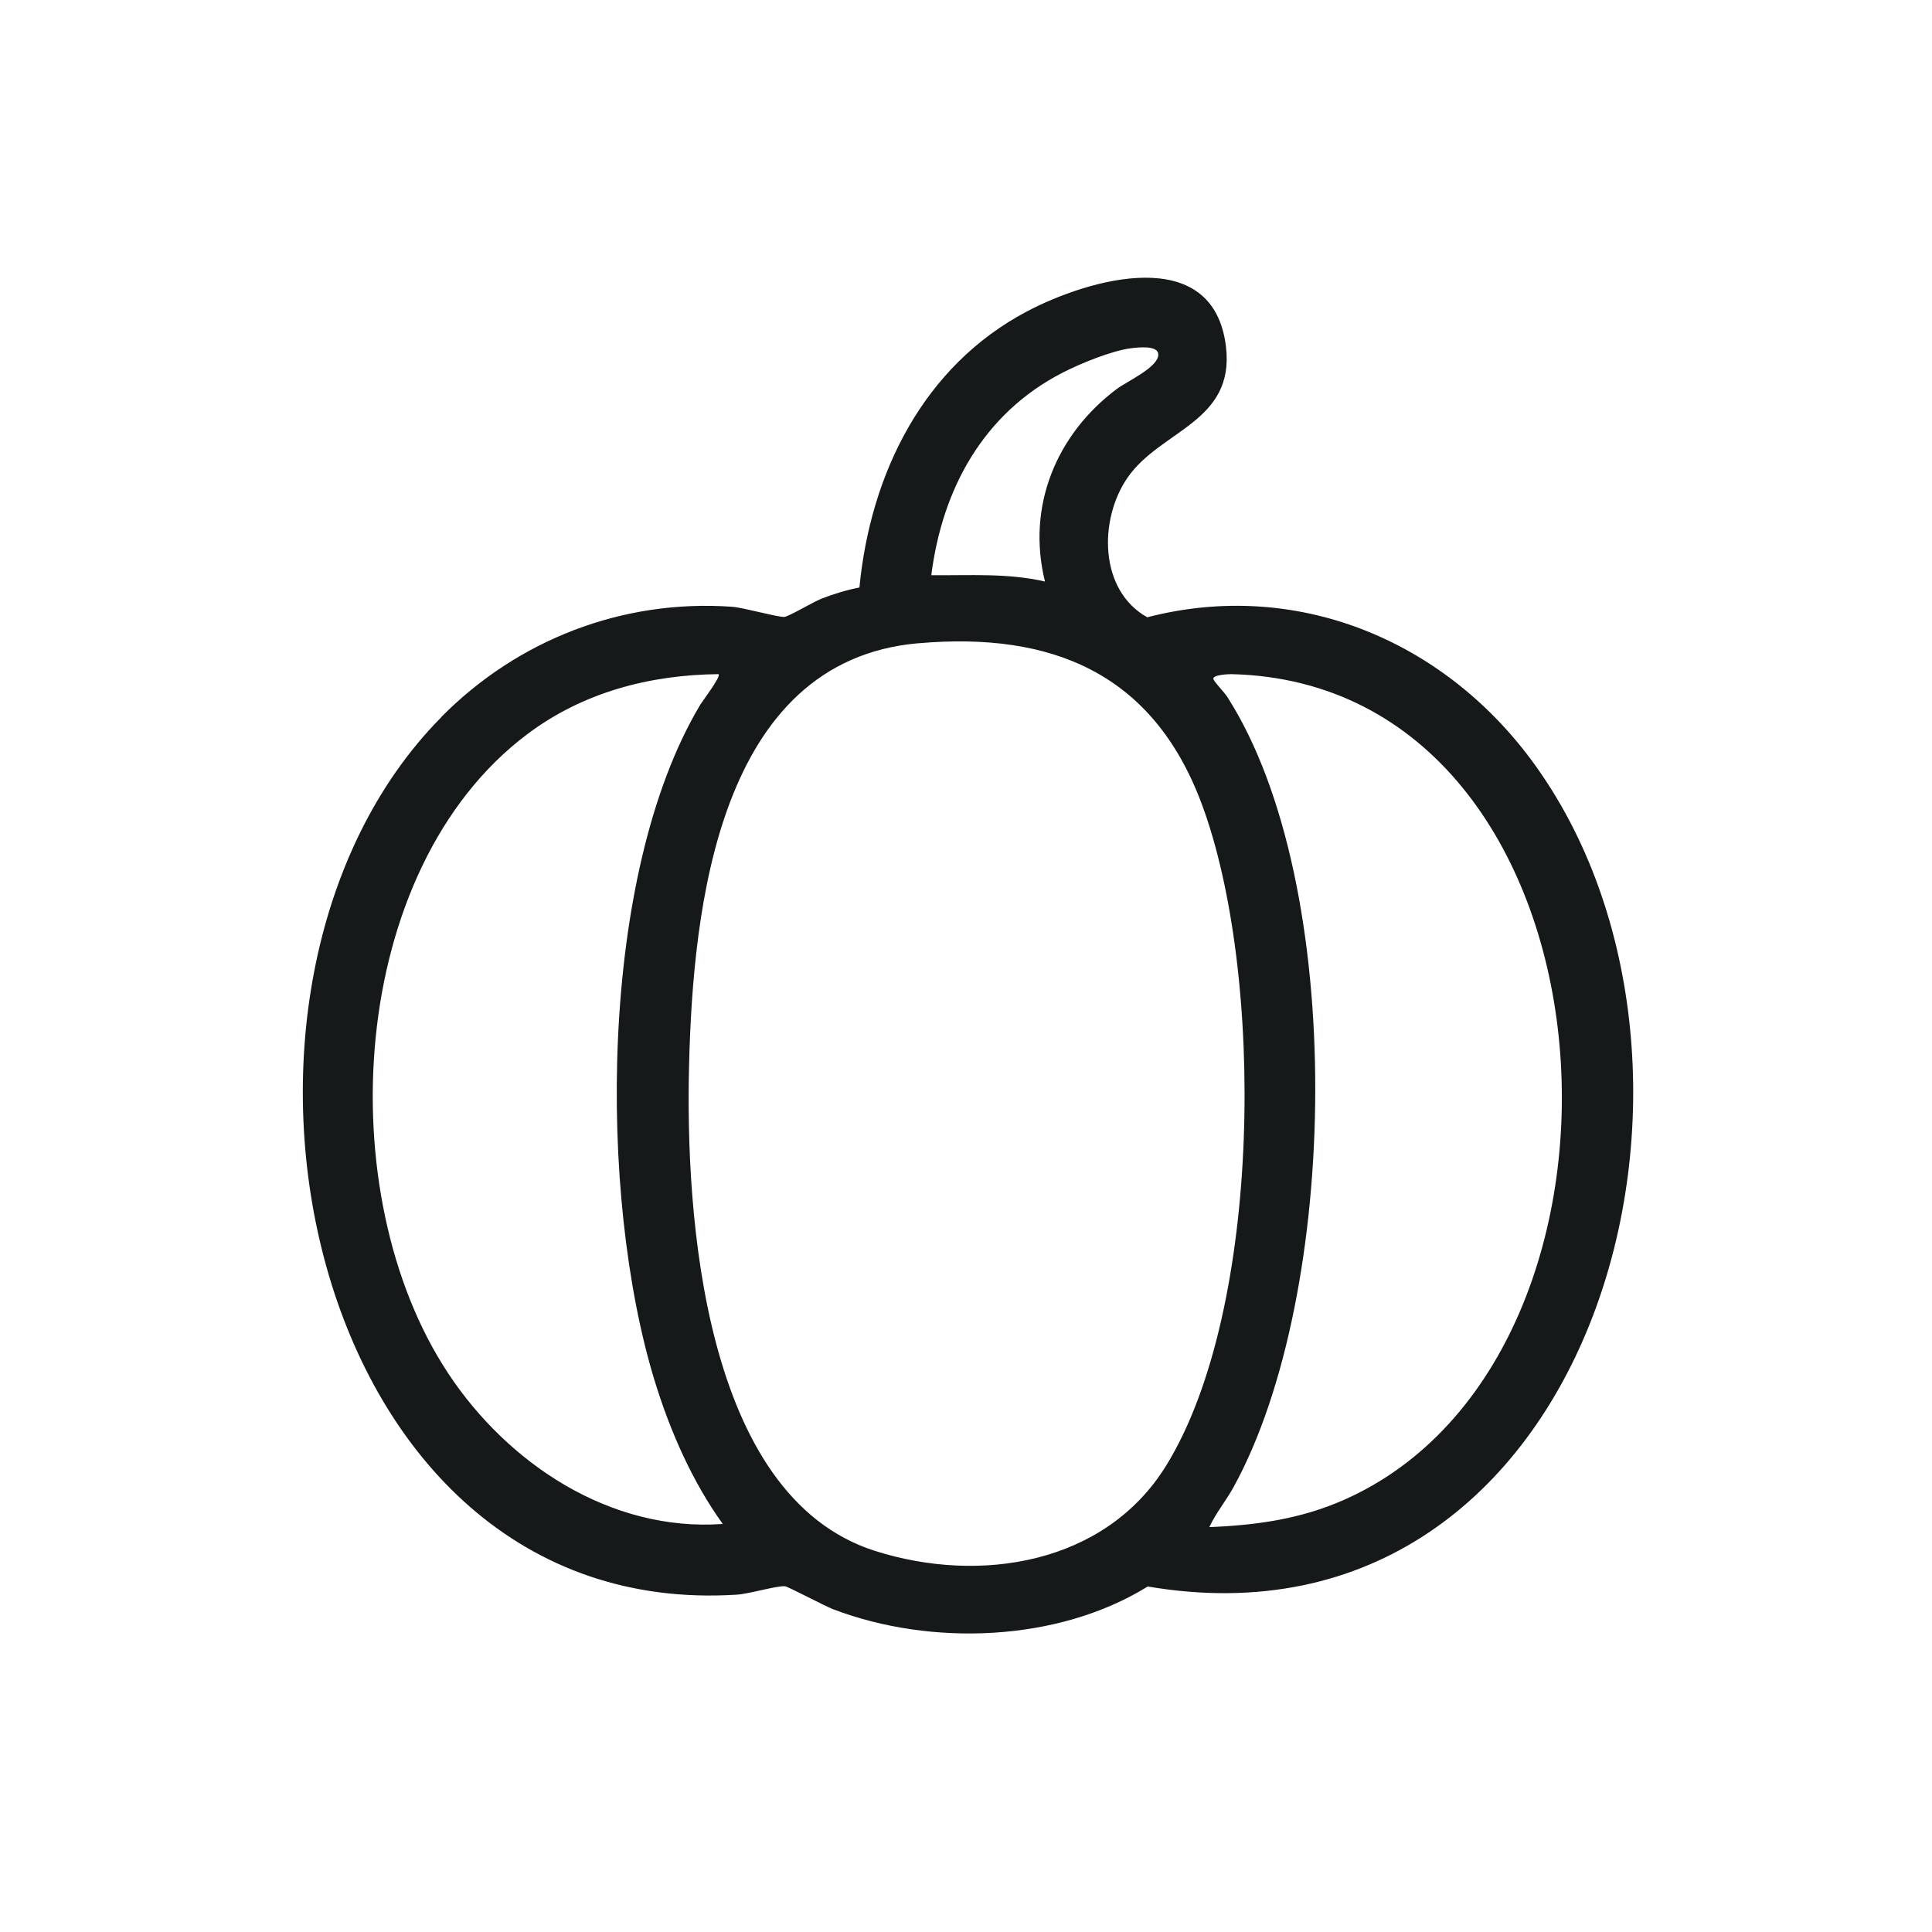 <svg viewBox="0 0 300 300" xmlns="http://www.w3.org/2000/svg" data-name="Layer 1" id="Layer_1">
  <defs>
    <style>
      .cls-1 {
        fill: #151919;
      }
    </style>
  </defs>
  <path d="M68.52,111.34c11.9-12.02,28.17-18.33,45.18-17.12,1.76.13,7.26,1.68,8.11,1.57.76-.1,4.42-2.3,5.71-2.81,1.85-.73,3.98-1.38,5.93-1.75,1.71-17.67,9.89-34.35,25.99-42.86,9.59-5.06,29.01-10.76,30.93,5.49,1.38,11.71-10.17,12.91-15.28,20.3-4.5,6.51-4.44,17.53,3.06,21.69,23.06-5.96,45.74,3.44,59.62,22.14,35.22,47.46,10.08,140.21-59.55,128.36-13.97,8.65-33.65,9.31-48.81,3.55-1.37-.52-7.06-3.56-7.53-3.59-1.33-.09-5.51,1.19-7.49,1.31-67.31,4.27-87.23-94.44-45.85-136.27ZM162.26,90.29c-2.87-11.62,1.73-22.83,11.15-29.89,1.58-1.18,6.42-3.35,6.45-5.32.02-1.54-3.23-1.13-4.27-1-2.97.38-7.89,2.39-10.6,3.79-12.28,6.32-18.67,18-20.38,31.45,5.91.05,11.86-.36,17.66.98ZM142.58,99.88c-31.02,2.73-34.97,41.07-35.58,65.47-.59,23.17,2.15,66.97,28.86,75.47,16.31,5.19,35.74,2.06,45.19-13.19,15.02-24.26,15.35-76.67,5.51-102.91-7.53-20.08-23.1-26.67-43.98-24.83ZM111.57,104.68c-10.77.11-21.1,2.85-29.73,9.35-27.9,21-30.68,71.33-12.26,99.2,9.29,14.07,25.22,24.66,42.65,23.41-4.73-6.57-8.17-14.41-10.55-22.15-8.86-28.78-8.71-78.62,7.02-105,.42-.7,3.28-4.42,2.88-4.8ZM187.78,237.13c7.31-.3,14.06-1.23,20.82-4.19,50.93-22.38,44.03-126.83-17.41-128.26-.35,0-3.08.09-2.76.82.23.52,1.68,1.99,2.16,2.74,18.61,29.12,17.45,92.71.95,122.69-1.17,2.12-2.74,4.01-3.76,6.21Z" class="cls-1"></path>
</svg>